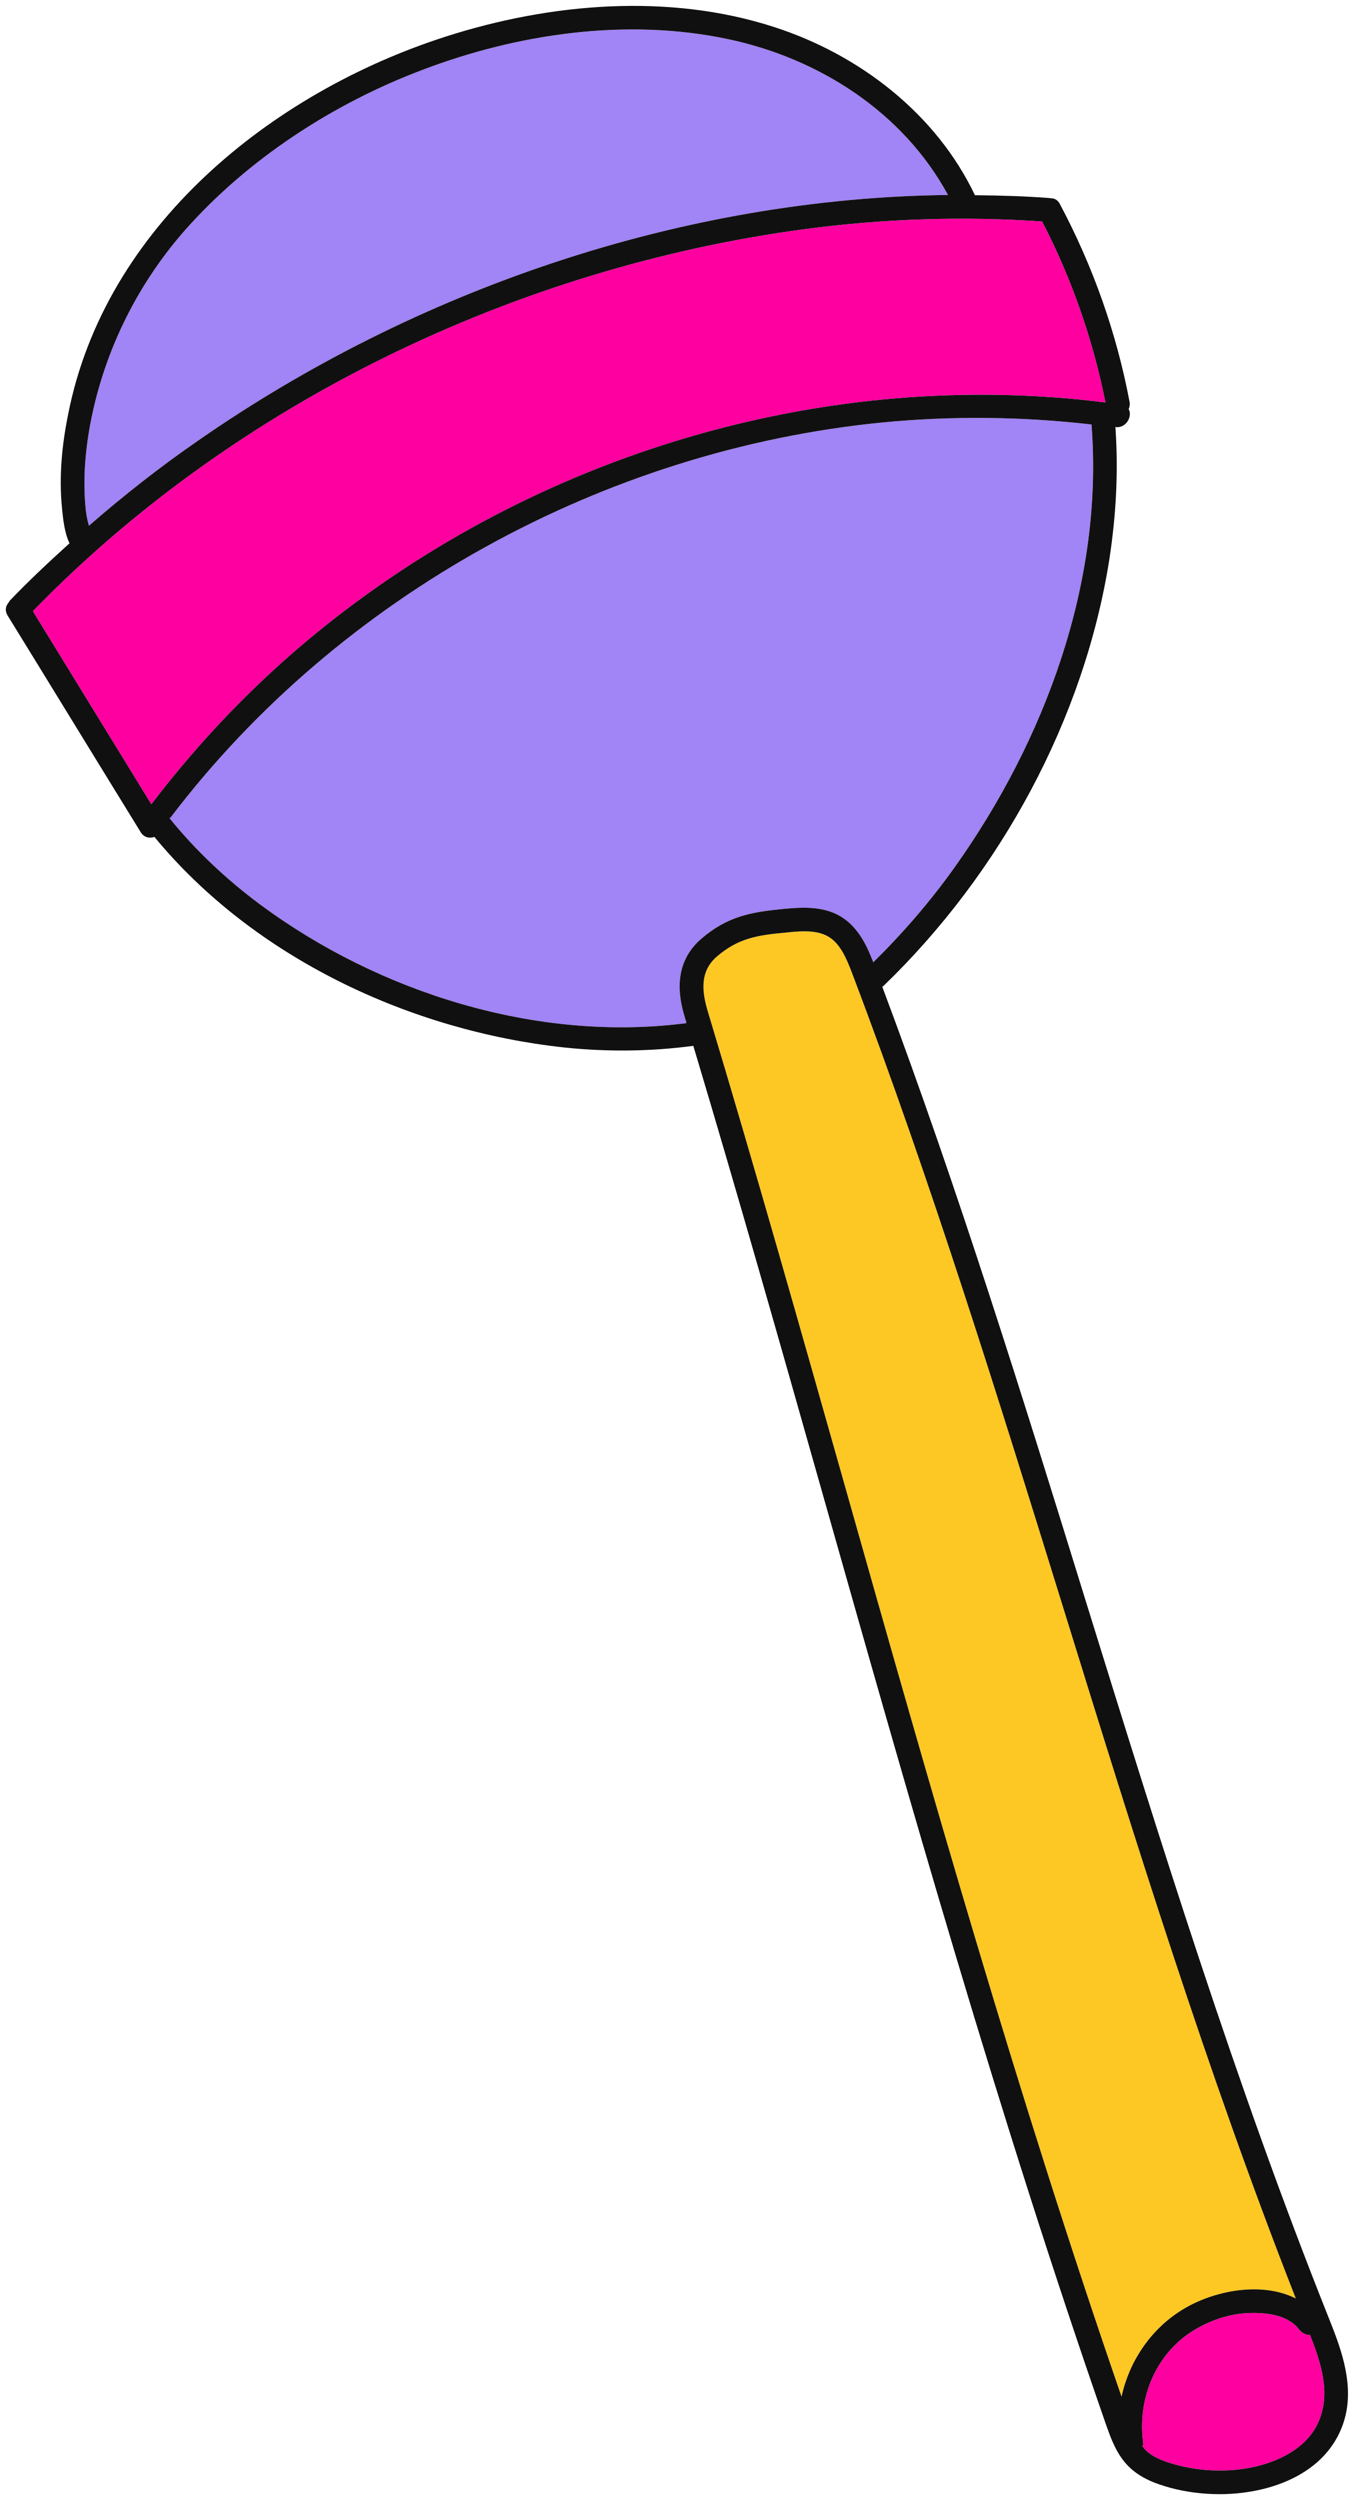 <svg xmlns="http://www.w3.org/2000/svg" id="Calque_2" viewBox="0 0 57.26 105.66"><defs><style>.cls-1{fill:#111010;}.cls-2{fill:#ff00a0;}.cls-3{fill:#a184f5;}.cls-4{fill:#fdc823;}</style></defs><g id="_&#xC9;l&#xE9;ments"><g id="Sucette"><path class="cls-2" d="M46.75,17.01c-11.86-1.49-24.06,2.17-33.32,9.7-2.63,2.14-4.98,4.59-7.03,7.28L1.39,25.83c8.58-8.83,20.5-14.53,32.67-16.15,3.32-.44,6.67-.55,10.01-.32,1.25,2.41,2.15,4.99,2.68,7.65Z"></path><path class="cls-2" d="M55.4,98.68c.4,1.01.77,2.12.53,3.15-.17.78-.64,1.4-1.4,1.85-1.25.75-3.12.94-4.78.49-.45-.12-.97-.29-1.31-.63-.05-.05-.08-.11-.13-.16.02-.06.04-.11.03-.17-.23-1.75.46-3.56,1.92-4.58.72-.49,1.56-.81,2.43-.87.75-.04,1.74.03,2.24.68.12.15.29.25.47.24Z"></path><path class="cls-4" d="M33.27,39.41c.26-.03.52-.05.75-.05.39,0,.74.06,1.02.23.49.29.76.91,1.01,1.58,3.35,8.82,6.19,17.99,8.94,26.86,2.98,9.62,6.06,19.56,9.81,29.11-1.47-.74-3.52-.33-4.84.5-1.31.82-2.21,2.17-2.53,3.65-4.39-12.69-8.1-25.77-11.68-38.42-1.88-6.64-3.82-13.5-5.81-20.1-.24-.79-.38-1.68.36-2.33.91-.79,1.73-.92,2.97-1.03Z"></path><path class="cls-3" d="M3.61,21.36c-.09-1.03-.02-2.09.15-3.11.53-3.16,1.96-6.14,4.08-8.54,2.66-3,6.27-5.34,10.01-6.75,4.04-1.54,8.65-2.21,12.92-1.31,3.86.81,7.42,3.09,9.32,6.59-11.25.13-22.53,4-31.71,10.38-1.61,1.11-3.15,2.32-4.62,3.6-.08-.28-.13-.57-.15-.86Z"></path><path class="cls-3" d="M46.16,17.94c.52,6.66-1.97,13.36-5.8,18.73-1.02,1.43-2.18,2.77-3.43,4-.24-.63-.61-1.48-1.38-1.94s-1.7-.38-2.38-.32c-1.35.13-2.39.29-3.53,1.28-1.33,1.16-.84,2.77-.66,3.37.02.06.04.12.05.18-6.29.82-13-1.28-18.05-5.03-1.41-1.05-2.7-2.26-3.81-3.63.02-.02.05-.03.06-.05,7.14-9.38,18.32-15.5,30.03-16.67,2.96-.29,5.95-.26,8.9.08Z"></path><path class="cls-1" d="M55.93,101.83c.24-1.03-.13-2.14-.53-3.15-.18.01-.35-.09-.47-.24-.5-.65-1.49-.72-2.24-.68-.87.06-1.71.38-2.43.87-1.46,1.02-2.15,2.83-1.92,4.58.01.06,0,.11-.03.17.05.05.08.11.13.16.34.34.86.51,1.31.63,1.66.45,3.53.26,4.78-.49.76-.45,1.23-1.07,1.4-1.85ZM30.3,40.44c-.74.65-.6,1.54-.36,2.33,1.99,6.6,3.93,13.46,5.81,20.1,3.58,12.65,7.29,25.73,11.68,38.42.32-1.48,1.22-2.83,2.53-3.65,1.32-.83,3.37-1.24,4.84-.5-3.75-9.55-6.83-19.49-9.81-29.11-2.75-8.87-5.59-18.04-8.94-26.86-.25-.67-.52-1.29-1.01-1.58-.28-.17-.63-.23-1.02-.23-.23,0-.49.02-.75.05-1.24.11-2.06.24-2.97,1.03ZM13.43,26.71c9.26-7.53,21.46-11.19,33.32-9.7-.53-2.66-1.43-5.24-2.68-7.65-3.34-.23-6.69-.12-10.01.32-12.17,1.62-24.09,7.32-32.67,16.15l5.01,8.16c2.05-2.69,4.4-5.14,7.03-7.28ZM23.87,44.27c-6.51-.7-13.13-3.79-17.34-8.9-.2.07-.44.03-.58-.2-1.88-3.05-3.75-6.11-5.63-9.16-.09-.15-.09-.29-.04-.42.01,0,.03-.03.03-.05.02-.03.03-.06.06-.08l.03-.06c.81-.85,1.67-1.65,2.54-2.44-.23-.47-.28-1.12-.32-1.51-.13-1.31,0-2.65.26-3.93C4.43,9.59,11.47,3.91,18.87,1.54c4.4-1.41,9.41-1.84,13.86-.4,3.6,1.16,6.85,3.65,8.5,7.11,1.06.01,2.11.04,3.16.12.01,0,.02.01.03.01.15-.01.31.06.4.24,1.4,2.63,2.4,5.45,2.95,8.37.02.11,0,.21-.04.3.17.3-.1.82-.56.76.13,1.86.03,3.71-.25,5.55-1.06,6.79-4.62,13.31-9.56,18.07-.02.02-.04.02-.05.03,3.22,8.58,5.97,17.44,8.63,26.04,3.1,9.99,6.3,20.32,10.24,30.19.47,1.18,1.06,2.66.73,4.12-.24,1.04-.88,1.9-1.87,2.49-.95.57-2.19.87-3.47.87-.7,0-1.41-.09-2.08-.27-.58-.16-1.24-.39-1.75-.89-.52-.51-.76-1.2-.96-1.76-4.53-13-8.32-26.39-11.99-39.35-1.77-6.25-3.6-12.7-5.47-18.94-1.81.24-3.63.26-5.45.07ZM8.38,18.62c9.18-6.38,20.46-10.25,31.71-10.38-1.9-3.5-5.46-5.78-9.32-6.59-4.27-.9-8.88-.23-12.92,1.31-3.74,1.41-7.35,3.75-10.01,6.75-2.12,2.4-3.55,5.38-4.08,8.54-.17,1.02-.24,2.08-.15,3.11.02.29.07.58.15.86,1.47-1.28,3.01-2.49,4.62-3.6ZM28.98,43.06c-.18-.6-.67-2.21.66-3.37,1.14-.99,2.18-1.15,3.53-1.28.68-.06,1.61-.14,2.38.32s1.14,1.31,1.38,1.94c1.25-1.23,2.41-2.57,3.43-4,3.83-5.37,6.32-12.07,5.8-18.73-2.95-.34-5.94-.37-8.9-.08-11.71,1.17-22.89,7.29-30.03,16.67-.01.02-.04.03-.06.05,1.11,1.37,2.4,2.58,3.81,3.63,5.05,3.75,11.76,5.85,18.05,5.03-.01-.06-.03-.12-.05-.18Z"></path></g></g></svg>